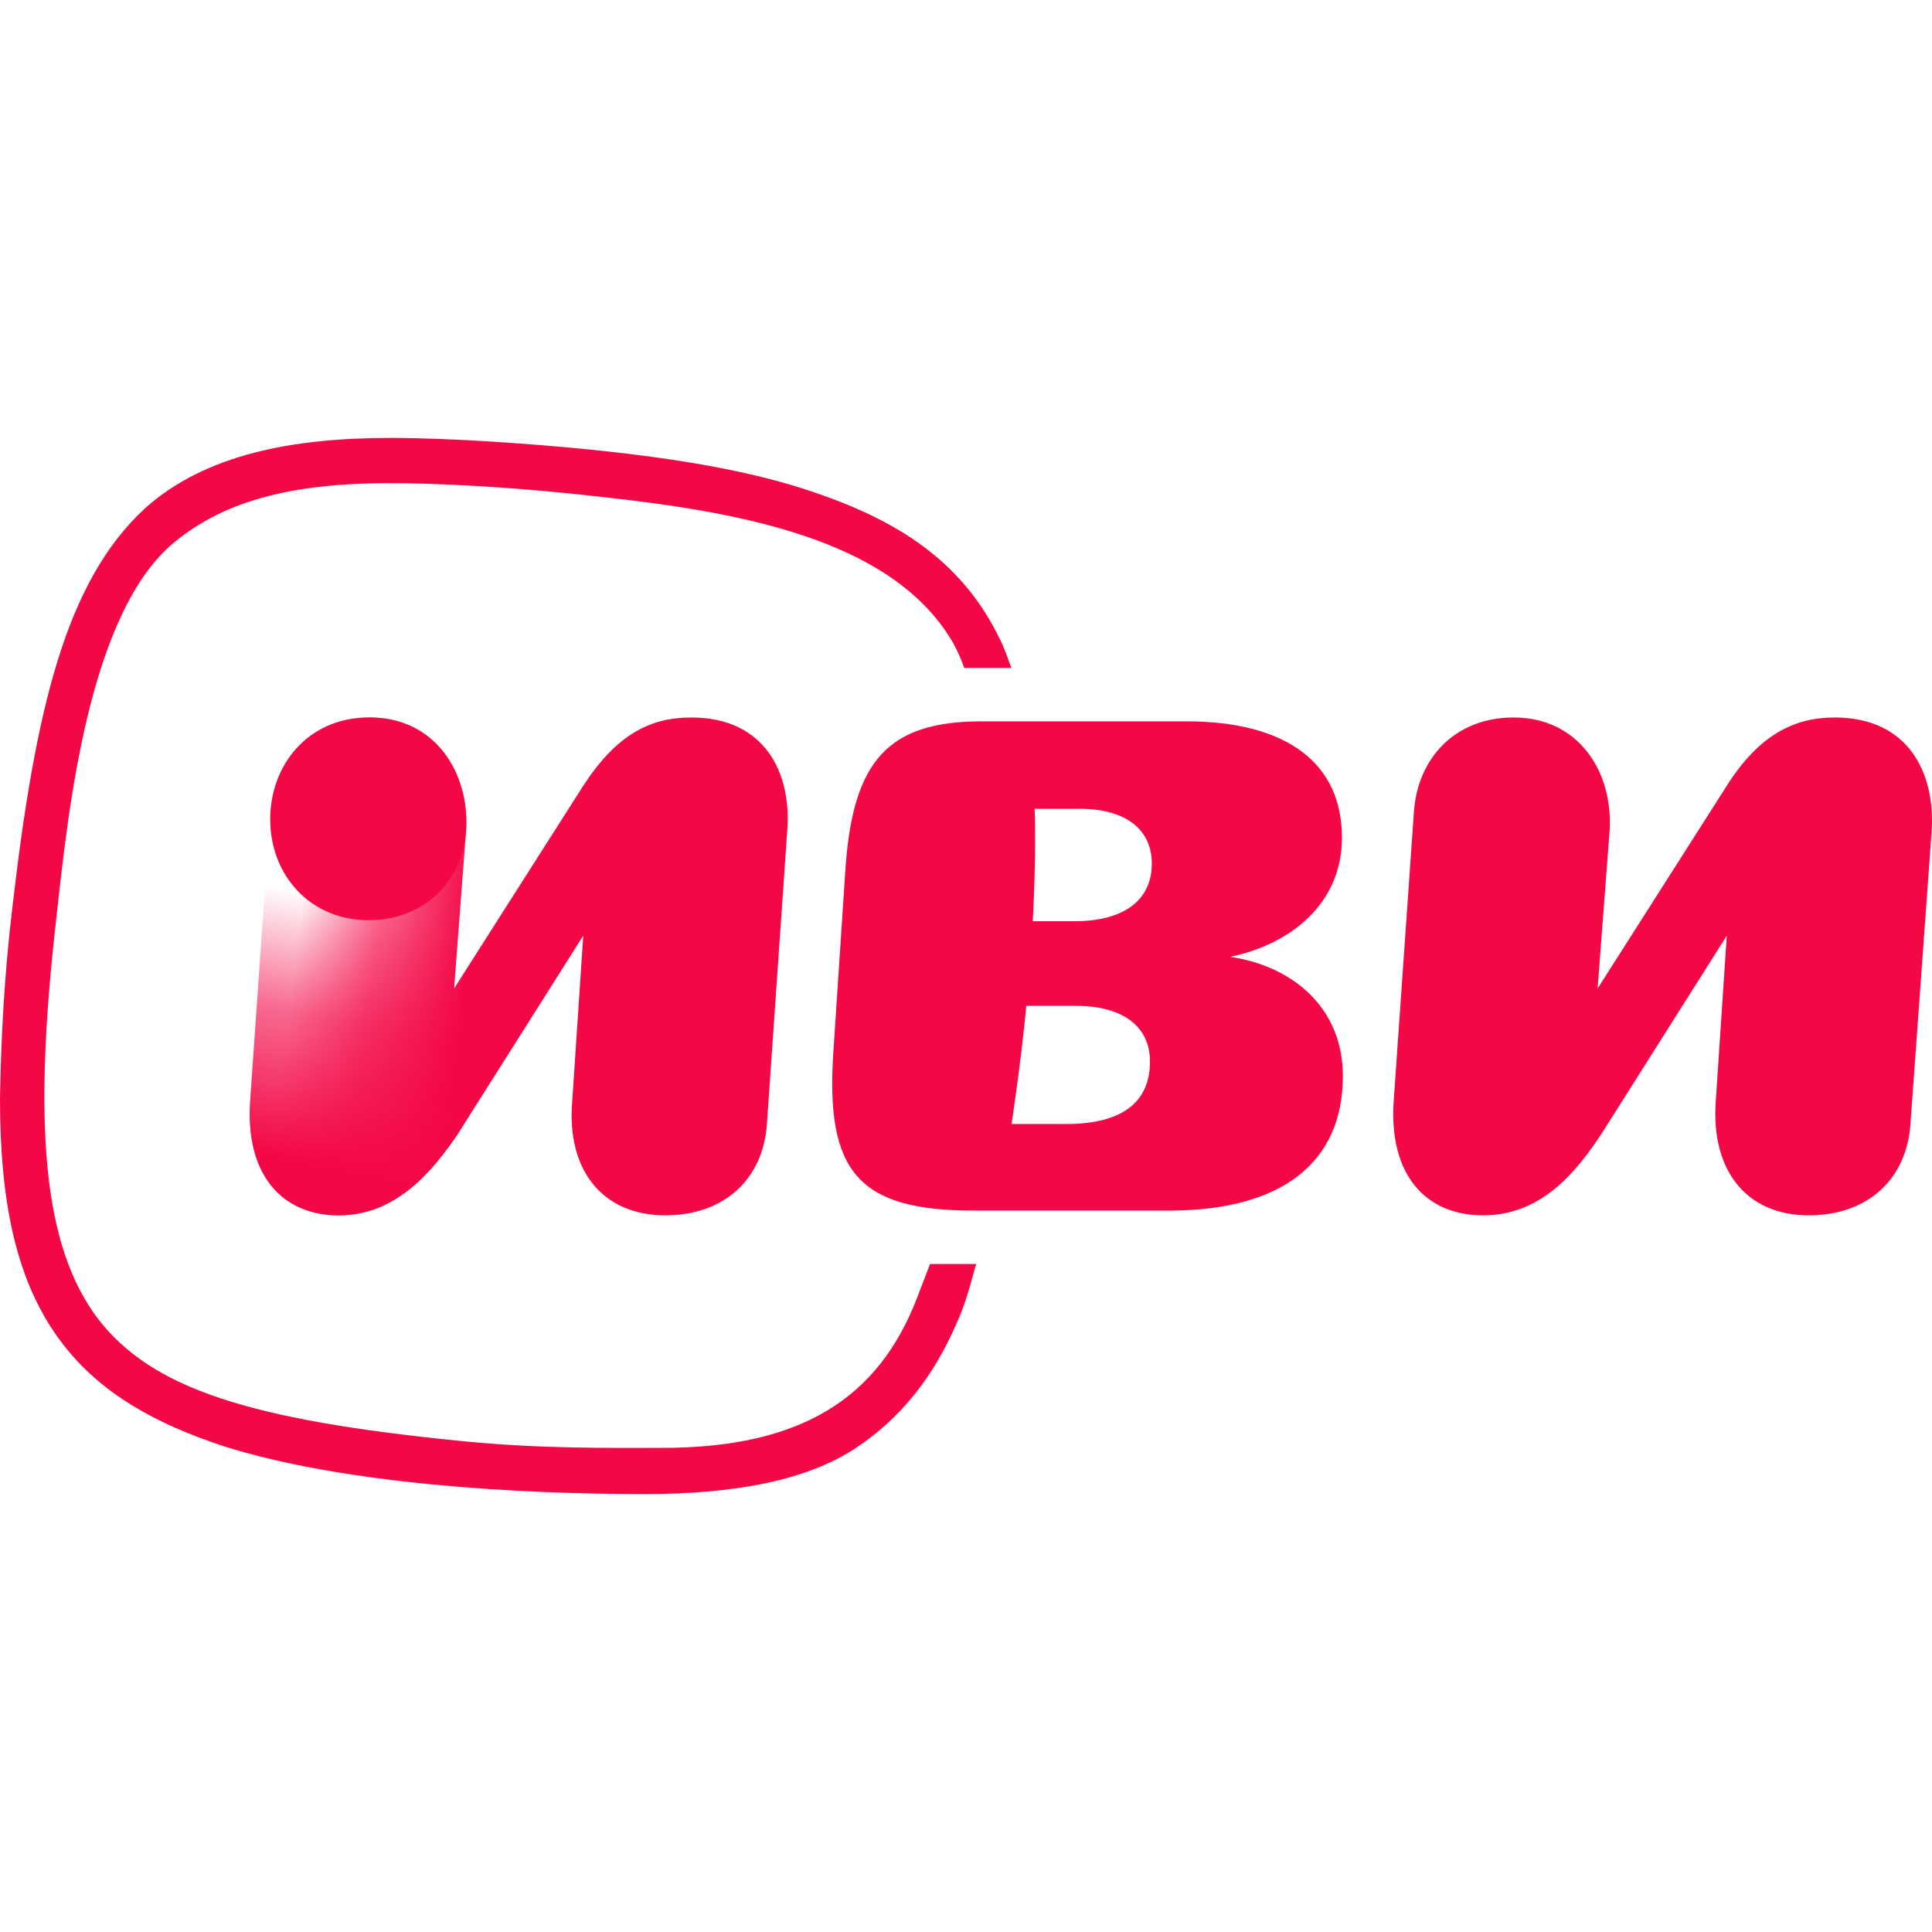 <svg width="150" height="150" viewBox="0 0 150 150" fill="none" xmlns="http://www.w3.org/2000/svg"><path d="M142.452 55.705c-3.153 0-5.876 1.342-8.383 5.298l-10.031 15.745.931-12.239c.287-4.626-2.436-8.804-7.453-8.804-4.586 0-7.452 3.209-7.739 7.313l-1.576 22.536c-.359 5.598 2.435 8.805 6.951 8.805 4.515 0 7.236-3.357 9.243-6.418l9.672-15.297-.859 12.909c-.359 5.224 2.293 8.805 7.236 8.805 4.587 0 7.595-2.836 7.882-7.089l1.648-22.76c.287-4.477-1.792-8.804-7.524-8.804h.002ZM104.26 83.54c0-5.225-3.798-8.508-8.742-9.253 4.658-.97 8.67-4.104 8.67-9.253 0-5.746-4.228-9.03-12.11-9.03H76.243c-7.308 0-10.032 3.06-10.606 11.493l-.93 14.104c-.646 9.402 1.934 12.387 10.892 12.387h15.19c8.742 0 13.471-3.731 13.471-10.447v-.001Zm-14.976-1.12c0 3.358-2.436 4.85-6.52 4.85h-4.228s.717-4.626 1.146-9.178h3.87c3.369 0 5.732 1.418 5.732 4.33v-.002Zm.142-15.372c0 2.836-2.149 4.477-6.018 4.477h-3.225s.288-5.074.143-8.73h3.512c3.51 0 5.588 1.567 5.588 4.253Z" fill="#F30745"/><path d="M53.67 55.705c-3.225 0-5.805 1.342-8.384 5.298L35.255 76.748l.931-12.239c.287-4.626-2.508-8.804-7.453-8.804-4.586 0-7.452 3.209-7.739 7.313l-1.576 22.537c-.359 5.597 2.436 8.805 6.878 8.805s7.237-3.358 9.316-6.419l9.672-15.297-.859 12.91c-.43 5.223 2.293 8.804 7.236 8.804 4.587 0 7.596-2.836 7.882-7.089l1.577-22.76c.358-4.477-1.72-8.804-7.452-8.804h.001Z" fill="url(#a)"/><path d="m36.18 64.51-.93 12.238.357 11.193c-2.08 3.061-4.874 6.418-9.316 6.418-4.442 0-7.237-3.207-6.878-8.804l1.576-22.537c.287-4.104 3.153-7.313 7.74-7.313 4.944 0 7.739 4.178 7.452 8.805Z" fill="url(#b)"/><path d="M36.202 63.87c0-4.27-2.65-8.17-7.524-8.17-4.873 0-7.7 3.805-7.7 7.909 0 4.403 3.172 7.835 7.614 7.835s7.61-3.173 7.61-7.575Z" fill="#F30745"/><path d="M75.799 98.136H72.21l-1.005 2.616c-3.014 7.849-9.044 11.661-19.81 11.661-4.163 0-9.476.074-15.505-.524-16.652-1.644-24.116-4.11-28.28-9.492-4.236-5.607-5.097-14.875-3.23-31.172.932-8.447 2.512-23.695 9.188-29.153 3.66-2.99 8.613-4.56 16.652-4.56 3.875 0 9.187.3 14.211.823 10.694 1.121 24.476 2.766 29.571 11.587.574 1.047.862 1.943.862 1.943h3.66c-.288-.748-.503-1.494-.933-2.317-2.727-5.606-7.322-8.82-13.637-11.063-4.523-1.645-10.121-2.766-18.232-3.588C41.2 34.447 35.028 34 30.29 34c-7.537 0-14.355 1.27-19.02 5.456C5.094 45.137 2.726 55.08.931 70.702.287 76.159.072 81.092 0 85.278c0 7.997 1.22 14.276 4.81 18.987 3.014 3.962 7.321 6.279 12.489 7.997C26.7 115.253 40.41 116 50.029 116c7.25 0 12.705-1.122 16.436-3.589 3.373-2.243 5.958-5.382 7.824-9.717.861-1.869 1.293-3.962 1.508-4.56l.002.002Z" fill="#F30745"/><defs><linearGradient id="a" x1="38.625" y1="74.841" x2="23.106" y2="72.95" gradientUnits="userSpaceOnUse"><stop offset=".15" stop-color="#F30745"/><stop offset=".62" stop-color="#F30745" stop-opacity=".6"/><stop offset="1" stop-color="#F30745" stop-opacity="0"/></linearGradient><linearGradient id="b" x1="24.339" y1="94.067" x2="28.887" y2="70.248" gradientUnits="userSpaceOnUse"><stop offset=".15" stop-color="#F30745"/><stop offset=".62" stop-color="#F30745" stop-opacity=".6"/><stop offset="1" stop-color="#F30745" stop-opacity="0"/></linearGradient></defs></svg>